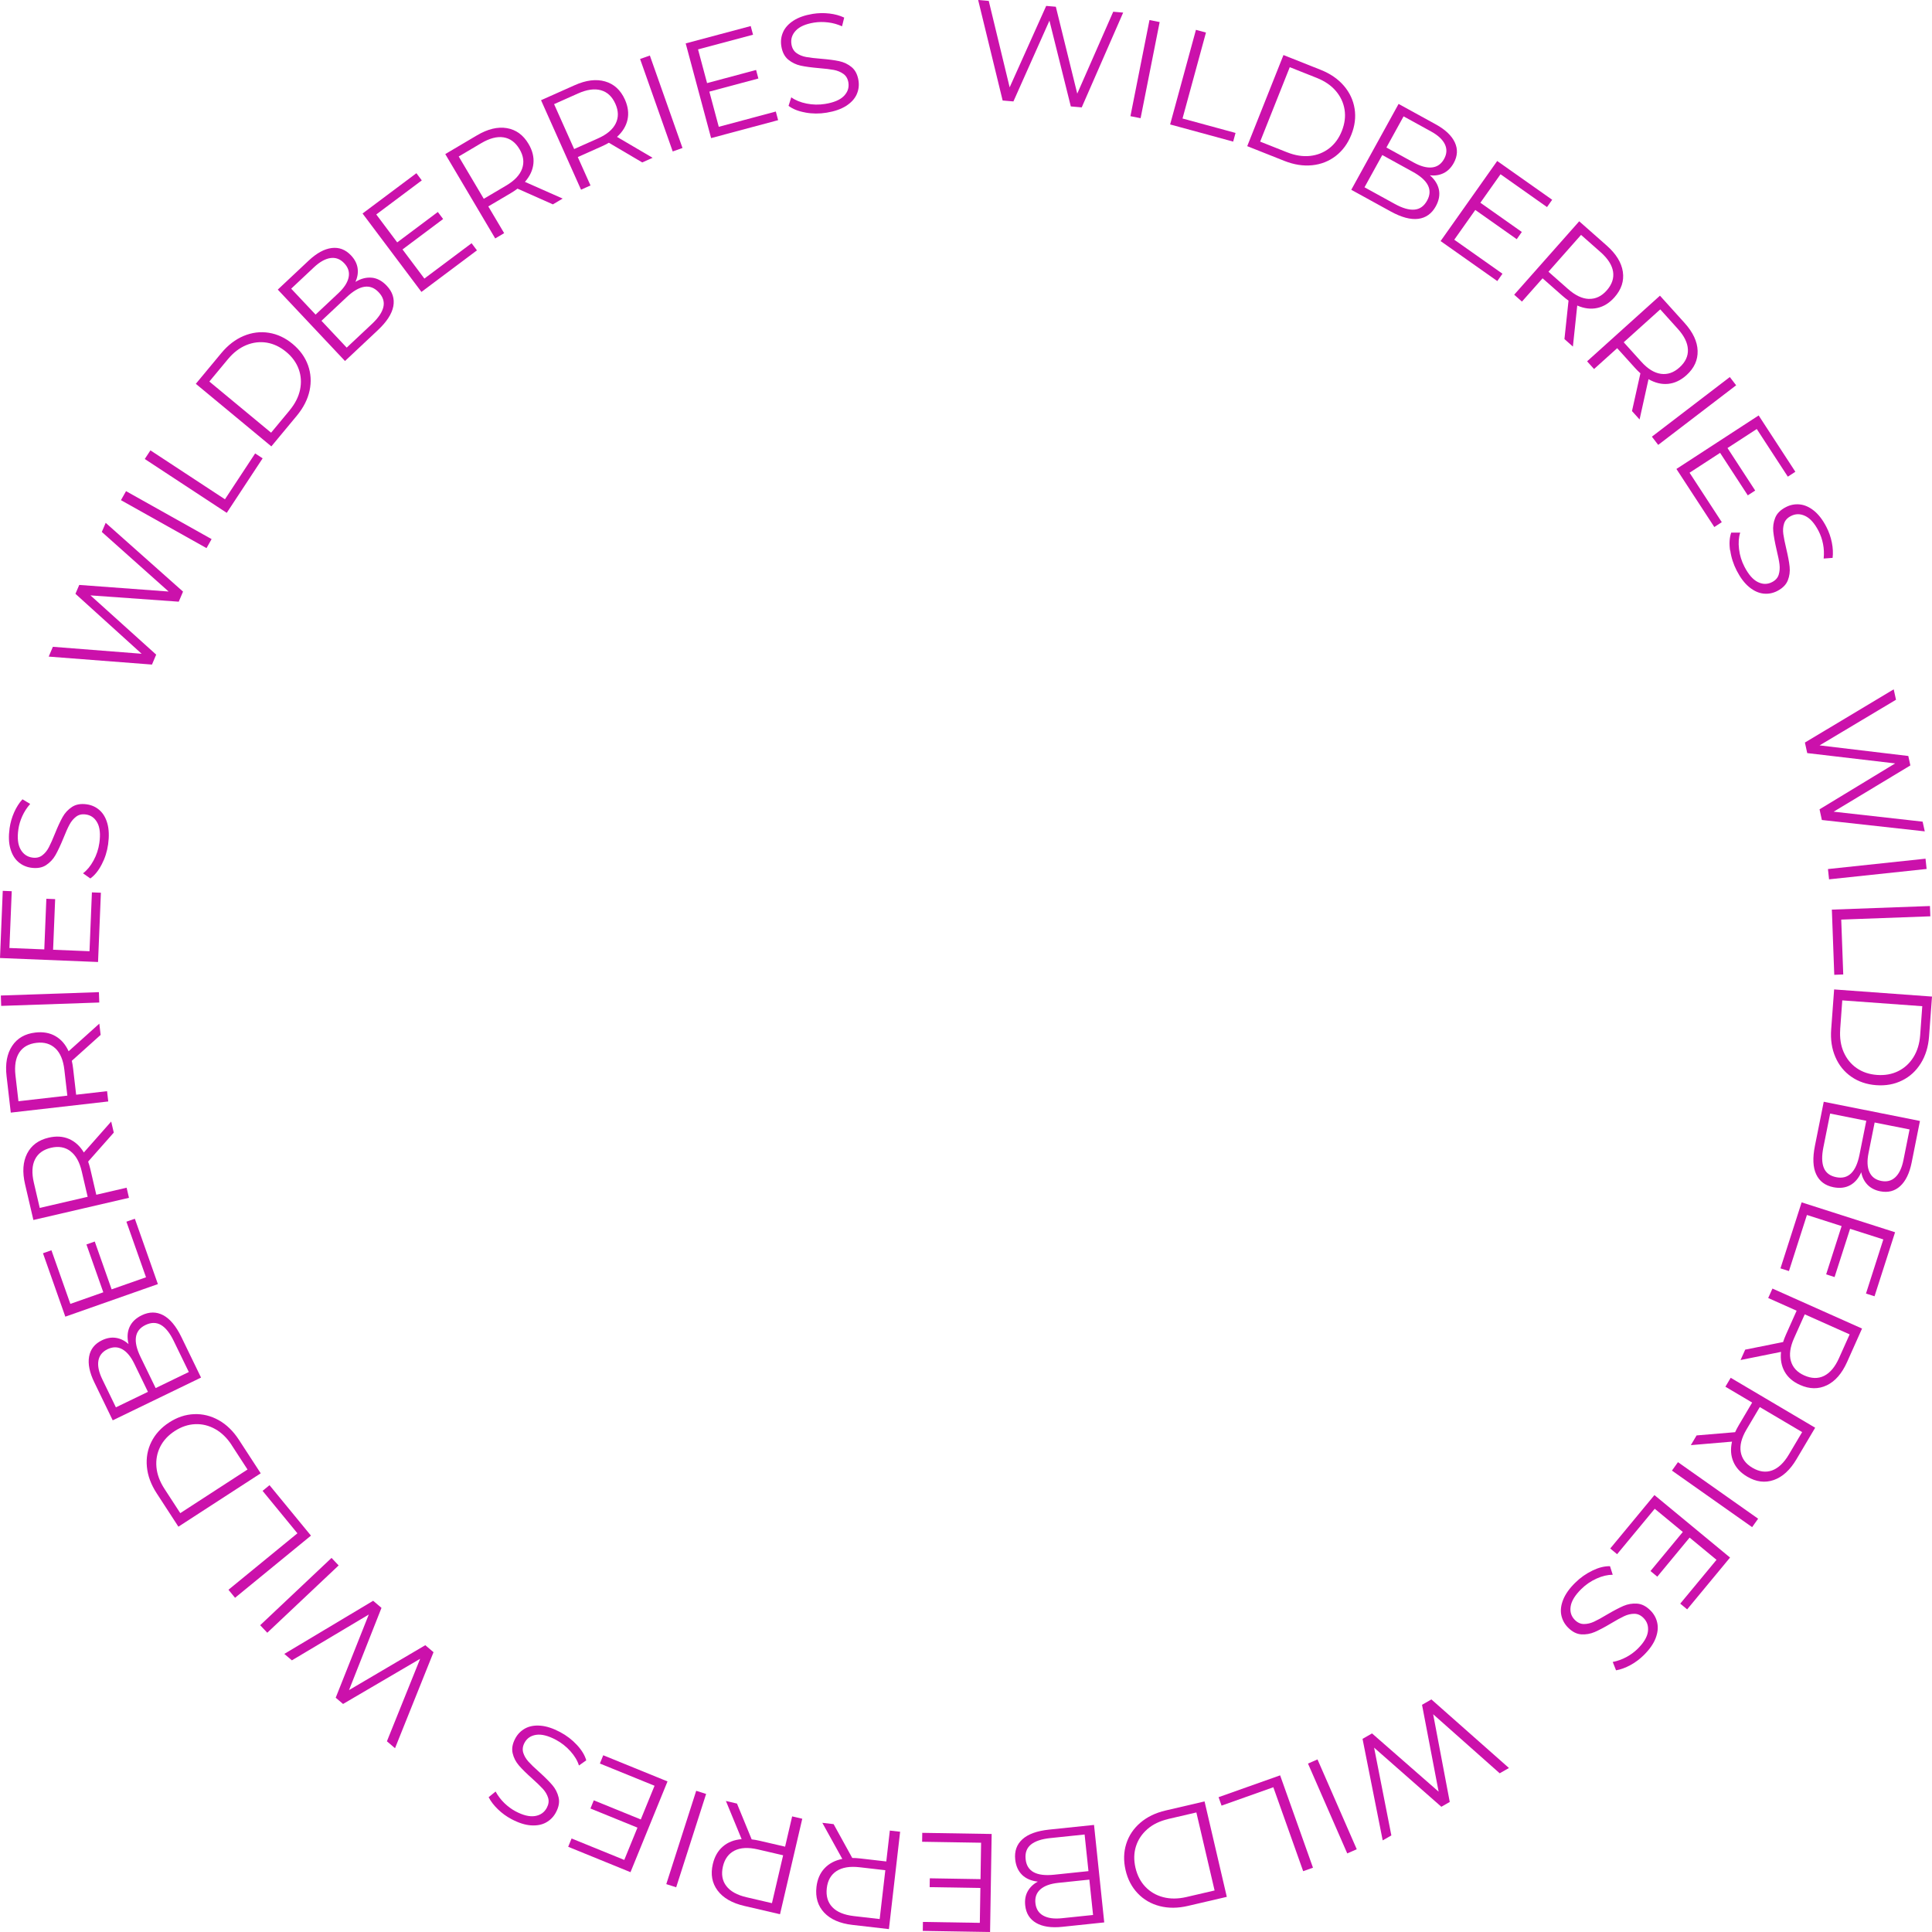 <?xml version="1.0" encoding="UTF-8"?> <svg xmlns="http://www.w3.org/2000/svg" width="441" height="441" viewBox="0 0 441 441" fill="none"> <g clip-path="url(#clip0_2423_812)"> <path d="M256.375 2.877L246.915 24.512L244.425 24.292L239.545 4.715L231.325 23.153L228.865 22.944L223.275 0L225.695 0.21L230.465 19.937L238.805 1.348L241.005 1.538L245.895 21.375L254.105 2.677L256.365 2.877H256.375Z" fill="#CB11AB"></path> <path d="M262.384 4.574L264.704 5.034L260.354 26.978L258.034 26.519L262.384 4.574Z" fill="#CB11AB"></path> <path d="M272.994 6.812L275.274 7.432L269.924 27.049L282.024 30.345L281.484 32.323L267.094 28.407L272.984 6.822L272.994 6.812Z" fill="#CB11AB"></path> <path d="M292.973 12.566L301.443 15.932C303.643 16.802 305.413 18.02 306.743 19.568C308.073 21.116 308.893 22.864 309.203 24.812C309.513 26.76 309.263 28.738 308.453 30.755C307.653 32.773 306.463 34.391 304.913 35.59C303.353 36.798 301.553 37.508 299.523 37.717C297.483 37.927 295.373 37.597 293.173 36.728L284.693 33.362L292.963 12.566H292.973ZM293.813 34.771C295.633 35.49 297.373 35.77 299.033 35.59C300.693 35.41 302.143 34.831 303.413 33.852C304.673 32.873 305.633 31.554 306.293 29.886C306.953 28.218 307.163 26.6 306.913 25.032C306.663 23.454 306.003 22.035 304.923 20.767C303.843 19.498 302.393 18.509 300.563 17.78L294.403 15.333L287.643 32.324L293.803 34.771H293.813Z" fill="#CB11AB"></path> <path d="M328.453 43.31C328.693 44.529 328.453 45.787 327.733 47.096C326.803 48.774 325.473 49.723 323.733 49.952C321.993 50.172 319.903 49.613 317.473 48.284L308.443 43.32L319.243 23.723L327.713 28.377C329.903 29.576 331.353 30.954 332.073 32.492C332.793 34.031 332.713 35.609 331.833 37.207C331.233 38.286 330.463 39.065 329.513 39.524C328.563 39.984 327.523 40.154 326.383 40.004C327.513 40.993 328.203 42.091 328.453 43.31ZM322.863 47.845C324.093 47.745 325.053 47.056 325.753 45.787C327.103 43.34 326.003 41.142 322.443 39.195L315.523 35.389L311.463 42.751L318.383 46.556C320.143 47.525 321.633 47.955 322.853 47.845H322.863ZM320.383 26.559L316.463 33.671L322.713 37.107C324.303 37.976 325.693 38.346 326.883 38.216C328.073 38.086 328.993 37.437 329.633 36.278C330.273 35.12 330.323 34.001 329.803 32.922C329.283 31.843 328.223 30.864 326.633 29.995L320.383 26.559Z" fill="#CB11AB"></path> <path d="M342.952 62.488L341.772 64.156L328.832 55.027L341.752 36.748L354.302 45.598L353.122 47.266L342.512 39.775L337.912 46.277L347.372 52.949L346.212 54.597L336.752 47.925L331.952 54.717L342.952 62.478V62.488Z" fill="#CB11AB"></path> <path d="M357.102 77.401L358.032 68.621C357.562 68.291 357.092 67.912 356.622 67.502L352.112 63.527L347.402 68.841L345.632 67.272L360.472 50.512L366.752 56.055C368.892 57.943 370.122 59.941 370.432 62.038C370.742 64.136 370.102 66.074 368.522 67.862C367.362 69.17 366.052 69.979 364.592 70.299C363.132 70.618 361.602 70.429 360.022 69.74L359.032 79.109L357.092 77.391L357.102 77.401ZM362.702 68.221C364.232 68.261 365.582 67.622 366.752 66.293C367.952 64.935 368.432 63.507 368.202 62.008C367.962 60.51 367.012 59.022 365.352 57.554L360.892 53.618L353.452 62.028L357.912 65.964C359.572 67.432 361.172 68.191 362.702 68.231V68.221Z" fill="#CB11AB"></path> <path d="M372.521 93.822L374.441 85.212C374.011 84.832 373.581 84.403 373.171 83.943L369.141 79.478L363.861 84.233L362.271 82.475L378.901 67.492L384.521 73.715C386.431 75.832 387.431 77.95 387.501 80.068C387.571 82.185 386.721 84.043 384.951 85.641C383.651 86.81 382.261 87.469 380.771 87.619C379.281 87.769 377.791 87.409 376.291 86.55L374.251 95.749L372.511 93.822H372.521ZM379.121 85.332C380.631 85.541 382.051 85.062 383.361 83.873C384.711 82.665 385.351 81.296 385.281 79.778C385.221 78.26 384.441 76.672 382.951 75.034L378.971 70.619L370.632 78.13L374.621 82.545C376.101 84.193 377.601 85.122 379.121 85.332Z" fill="#CB11AB"></path> <path d="M394.852 86.07L396.292 87.948L378.502 101.552L377.062 99.675L394.842 86.07H394.852Z" fill="#CB11AB"></path> <path d="M393.031 119.182L391.311 120.301L382.661 107.046L401.431 94.83L409.811 107.685L408.091 108.804L401.001 97.927L394.321 102.271L400.641 111.97L398.951 113.069L392.631 103.37L385.661 107.905L393.011 119.182H393.031Z" fill="#CB11AB"></path> <path d="M394.911 125.676C394.681 124.077 394.771 122.709 395.171 121.57H397.221C396.871 122.649 396.781 123.908 396.951 125.326C397.121 126.744 397.531 128.093 398.191 129.361C399.111 131.139 400.131 132.308 401.241 132.857C402.351 133.407 403.431 133.417 404.481 132.877C405.281 132.468 405.791 131.898 406.011 131.169C406.231 130.44 406.291 129.661 406.191 128.832C406.091 128.003 405.861 126.884 405.521 125.476C405.131 123.788 404.881 122.399 404.771 121.331C404.661 120.262 404.801 119.223 405.201 118.214C405.591 117.205 406.411 116.386 407.641 115.757C408.641 115.238 409.701 115.028 410.801 115.138C411.901 115.248 412.981 115.717 414.041 116.566C415.101 117.415 416.051 118.644 416.891 120.272C417.481 121.411 417.891 122.599 418.141 123.848C418.391 125.096 418.441 126.265 418.311 127.344L416.271 127.493C416.391 126.375 416.341 125.276 416.131 124.187C415.921 123.099 415.571 122.1 415.101 121.191C414.201 119.453 413.191 118.314 412.061 117.775C410.931 117.235 409.841 117.245 408.781 117.795C407.981 118.204 407.471 118.774 407.231 119.513C407.001 120.242 406.941 121.041 407.061 121.9C407.181 122.759 407.411 123.888 407.741 125.276C408.131 126.924 408.391 128.283 408.501 129.361C408.611 130.44 408.481 131.479 408.091 132.468C407.701 133.457 406.901 134.266 405.691 134.895C404.681 135.414 403.631 135.614 402.531 135.494C401.431 135.374 400.341 134.885 399.281 134.016C398.221 133.147 397.271 131.898 396.431 130.27C395.671 128.792 395.171 127.254 394.951 125.656L394.911 125.676Z" fill="#CB11AB"></path> <path d="M439.36 189.77L415.86 187.173L415.33 184.736L432.59 174.258L412.52 171.901L411.99 169.494L432.26 157.348L432.78 159.725L415.34 170.143L435.59 172.56L436.06 174.718L418.55 185.275L438.86 187.553L439.35 189.77H439.36Z" fill="#CB11AB"></path> <path d="M439.521 196.004L439.771 198.351L417.501 200.718L417.251 198.371L439.521 196.004Z" fill="#CB11AB"></path> <path d="M440.531 206.791L440.621 209.158L420.281 209.907L420.741 222.433L418.691 222.513L418.141 207.63L440.521 206.811L440.531 206.791Z" fill="#CB11AB"></path> <path d="M441 227.478L440.33 236.567C440.16 238.924 439.53 240.972 438.45 242.71C437.37 244.448 435.95 245.757 434.18 246.626C432.42 247.505 430.45 247.864 428.28 247.704C426.11 247.545 424.22 246.905 422.6 245.787C420.98 244.668 419.76 243.17 418.95 241.292C418.13 239.414 417.81 237.296 417.99 234.939L418.66 225.85L441 227.478ZM420.05 234.949C419.91 236.907 420.17 238.645 420.84 240.163C421.51 241.681 422.5 242.9 423.81 243.809C425.12 244.718 426.67 245.237 428.46 245.367C430.25 245.497 431.86 245.207 433.29 244.498C434.72 243.789 435.88 242.73 436.76 241.322C437.64 239.913 438.16 238.225 438.3 236.278L438.78 229.675L420.52 228.347L420.04 234.949H420.05Z" fill="#CB11AB"></path> <path d="M422.32 270.536C421.23 271.136 419.96 271.285 418.49 270.996C416.61 270.616 415.3 269.637 414.56 268.039C413.82 266.451 413.73 264.293 414.27 261.577L416.29 251.488L438.25 255.873L436.36 265.342C435.87 267.789 435 269.587 433.75 270.736C432.5 271.885 430.97 272.284 429.17 271.925C427.96 271.685 426.99 271.176 426.26 270.416C425.53 269.647 425.06 268.708 424.85 267.58C424.25 268.958 423.4 269.947 422.31 270.546L422.32 270.536ZM416.31 266.581C416.78 267.72 417.72 268.429 419.15 268.708C421.89 269.258 423.66 267.54 424.45 263.574L426 255.833L417.75 254.185L416.2 261.926C415.81 263.894 415.84 265.442 416.31 266.581ZM435.88 257.811L427.91 256.223L426.51 263.215C426.15 264.993 426.22 266.431 426.71 267.52C427.2 268.618 428.09 269.298 429.39 269.557C430.69 269.817 431.77 269.537 432.64 268.708C433.51 267.879 434.13 266.581 434.48 264.803L435.88 257.811Z" fill="#CB11AB"></path> <path d="M408.361 290.135L406.411 289.516L411.241 274.453L432.571 281.275L427.881 295.888L425.931 295.269L429.891 282.913L422.301 280.486L418.761 291.503L416.841 290.884L420.371 279.867L412.451 277.33L408.341 290.145L408.361 290.135Z" fill="#CB11AB"></path> <path d="M398.351 308.073L407.011 306.335C407.191 305.785 407.401 305.226 407.651 304.667L410.101 299.183L403.611 296.286L404.581 294.129L425.031 303.258L421.611 310.909C420.441 313.516 418.911 315.284 417.001 316.203C415.091 317.122 413.051 317.102 410.871 316.123C409.271 315.414 408.101 314.405 407.371 313.107C406.641 311.808 406.351 310.3 406.541 308.582L397.301 310.44L398.361 308.073H398.351ZM408.791 310.67C409.211 312.138 410.221 313.237 411.841 313.956C413.501 314.695 415.011 314.725 416.371 314.056C417.731 313.377 418.871 312.028 419.771 310.011L422.201 304.587L411.951 300.012L409.521 305.436C408.611 307.463 408.371 309.201 408.791 310.68V310.67Z" fill="#CB11AB"></path> <path d="M387.261 327.651L396.061 326.912C396.301 326.382 396.581 325.853 396.891 325.324L399.951 320.15L393.841 316.534L395.051 314.496L414.331 325.893L410.061 333.095C408.601 335.552 406.881 337.13 404.881 337.829C402.881 338.528 400.851 338.269 398.801 337.05C397.291 336.161 396.251 335.032 395.661 333.654C395.071 332.276 394.971 330.747 395.351 329.069L385.951 329.868L387.271 327.641L387.261 327.651ZM397.341 331.417C397.591 332.925 398.471 334.133 400.001 335.032C401.561 335.951 403.061 336.161 404.491 335.642C405.921 335.122 407.201 333.914 408.331 332.006L411.361 326.892L401.691 321.178L398.661 326.292C397.531 328.2 397.091 329.908 397.341 331.417Z" fill="#CB11AB"></path> <path d="M401.312 346.659L399.942 348.587L381.642 335.682L383.012 333.754L401.312 346.659Z" fill="#CB11AB"></path> <path d="M369.132 354.77L367.552 353.462L377.642 341.266L394.902 355.529L385.112 367.355L383.532 366.047L391.812 356.049L385.672 350.974L378.292 359.894L376.742 358.606L384.122 349.686L377.712 344.392L369.122 354.76L369.132 354.77Z" fill="#CB11AB"></path> <path d="M363.502 358.486C364.962 357.797 366.292 357.467 367.502 357.507L368.122 359.455C366.972 359.455 365.752 359.735 364.442 360.324C363.132 360.913 361.972 361.702 360.952 362.711C359.522 364.119 358.712 365.438 358.522 366.667C358.322 367.895 358.642 368.924 359.462 369.753C360.092 370.392 360.792 370.702 361.552 370.702C362.312 370.702 363.082 370.522 363.842 370.172C364.602 369.823 365.612 369.274 366.852 368.524C368.352 367.645 369.592 366.996 370.582 366.567C371.572 366.147 372.602 365.967 373.682 366.047C374.762 366.117 375.782 366.647 376.762 367.635C377.552 368.434 378.072 369.383 378.292 370.462C378.522 371.541 378.392 372.71 377.902 373.978C377.412 375.237 376.512 376.515 375.212 377.804C374.302 378.703 373.292 379.462 372.172 380.071C371.052 380.68 369.952 381.08 368.882 381.27L368.122 379.362C369.222 379.142 370.262 378.773 371.242 378.243C372.222 377.714 373.072 377.084 373.802 376.365C375.202 374.987 375.982 373.678 376.152 372.45C376.322 371.211 375.992 370.172 375.152 369.323C374.522 368.684 373.822 368.365 373.052 368.365C372.282 368.365 371.502 368.544 370.722 368.914C369.932 369.284 368.932 369.833 367.702 370.572C366.252 371.441 365.022 372.08 364.022 372.52C363.022 372.949 361.992 373.129 360.932 373.059C359.872 372.989 358.852 372.46 357.902 371.491C357.112 370.692 356.602 369.743 356.382 368.654C356.162 367.565 356.312 366.387 356.822 365.118C357.332 363.85 358.242 362.571 359.552 361.283C360.732 360.114 362.062 359.185 363.512 358.496L363.502 358.486Z" fill="#CB11AB"></path> <path d="M315.613 420.075L311.013 396.912L313.183 395.673L328.383 408.968L324.593 389.141L326.733 387.912L344.433 403.564L342.323 404.773L327.133 391.298L330.923 411.315L329.003 412.414L313.653 398.919L317.593 418.956L315.623 420.085L315.613 420.075Z" fill="#CB11AB"></path> <path d="M309.693 422.112L307.523 423.061L298.563 402.554L300.733 401.605L309.693 422.112Z" fill="#CB11AB"></path> <path d="M299.693 426.328L297.463 427.117L290.653 407.959L278.833 412.154L278.153 410.226L292.203 405.242L299.703 426.328H299.693Z" fill="#CB11AB"></path> <path d="M280.024 432.98L271.144 435.048C268.834 435.587 266.694 435.597 264.714 435.088C262.734 434.578 261.064 433.609 259.704 432.181C258.344 430.763 257.414 428.985 256.924 426.877C256.434 424.76 256.484 422.762 257.074 420.884C257.664 419.006 258.734 417.398 260.284 416.07C261.834 414.731 263.764 413.802 266.074 413.263L274.954 411.195L280.034 432.99L280.024 432.98ZM266.644 415.221C264.734 415.67 263.144 416.429 261.894 417.528C260.644 418.627 259.774 419.925 259.294 421.443C258.814 422.962 258.784 424.6 259.184 426.338C259.594 428.086 260.344 429.534 261.444 430.683C262.544 431.841 263.904 432.63 265.514 433.05C267.124 433.47 268.884 433.46 270.794 433.02L277.244 431.522L273.084 413.712L266.634 415.211L266.644 415.221Z" fill="#CB11AB"></path> <path d="M233.314 427.965C232.424 427.106 231.894 425.938 231.734 424.449C231.534 422.542 232.084 421.003 233.384 419.825C234.684 418.646 236.714 417.917 239.474 417.627L249.724 416.559L252.054 438.813L242.444 439.822C239.964 440.081 237.984 439.782 236.514 438.933C235.044 438.084 234.204 436.745 234.014 434.917C233.884 433.689 234.074 432.61 234.594 431.691C235.114 430.772 235.874 430.043 236.894 429.504C235.394 429.334 234.204 428.824 233.304 427.965H233.314ZM235.304 421.053C234.354 421.842 233.954 422.951 234.114 424.39C234.404 427.166 236.564 428.345 240.594 427.925L248.454 427.106L247.574 418.746L239.714 419.565C237.724 419.775 236.254 420.274 235.304 421.053ZM249.504 437.115L248.654 429.044L241.554 429.783C239.754 429.973 238.394 430.463 237.494 431.252C236.594 432.041 236.204 433.099 236.344 434.408C236.484 435.716 237.074 436.675 238.124 437.255C239.174 437.844 240.594 438.044 242.404 437.854L249.504 437.115Z" fill="#CB11AB"></path> <path d="M210.486 420.413L210.516 418.365L226.356 418.625L225.996 440.999L210.636 440.749L210.666 438.702L223.656 438.911L223.786 430.951L212.206 430.761L212.236 428.743L223.816 428.933L223.946 420.623L210.476 420.403L210.486 420.413Z" fill="#CB11AB"></path> <path d="M190.275 416.368L194.535 424.099C195.115 424.099 195.715 424.139 196.325 424.209L202.305 424.898L203.115 417.846L205.465 418.116L202.905 440.34L194.575 439.381C191.735 439.052 189.585 438.123 188.135 436.584C186.685 435.046 186.095 433.088 186.365 430.721C186.565 428.983 187.175 427.565 188.195 426.476C189.215 425.377 190.565 424.658 192.265 424.319L187.705 416.078L190.275 416.378V416.368ZM190.945 427.095C189.665 427.934 188.925 429.233 188.725 430.991C188.515 432.789 188.945 434.237 189.995 435.336C191.045 436.435 192.675 437.104 194.885 437.364L200.795 438.043L202.085 426.896L196.175 426.216C193.975 425.967 192.225 426.256 190.955 427.095H190.945Z" fill="#CB11AB"></path> <path d="M168.227 411.693L171.577 419.854C172.157 419.924 172.737 420.023 173.347 420.163L179.207 421.522L180.817 414.61L183.127 415.149L178.047 436.944L169.877 435.046C167.097 434.397 165.067 433.228 163.797 431.53C162.527 429.832 162.167 427.824 162.707 425.497C163.107 423.799 163.867 422.461 165.007 421.482C166.147 420.503 167.567 419.954 169.287 419.804L165.697 411.094L168.217 411.683L168.227 411.693ZM167.667 422.421C166.307 423.11 165.417 424.318 165.017 426.036C164.607 427.804 164.857 429.283 165.787 430.501C166.707 431.71 168.247 432.569 170.407 433.068L176.207 434.417L178.757 423.489L172.957 422.141C170.797 421.642 169.037 421.731 167.667 422.421Z" fill="#CB11AB"></path> <path d="M154.337 430.792L152.087 430.073L158.917 408.768L161.177 409.487L154.347 430.792H154.337Z" fill="#CB11AB"></path> <path d="M136.927 402.554L137.697 400.656L152.367 406.629L143.917 427.345L129.697 421.552L130.467 419.654L142.497 424.549L145.507 417.177L134.777 412.812L135.537 410.944L146.267 415.309L149.407 407.618L136.927 402.544V402.554Z" fill="#CB11AB"></path> <path d="M131.687 398.299C132.787 399.488 133.497 400.657 133.817 401.815L132.147 402.994C131.817 401.895 131.167 400.817 130.217 399.748C129.267 398.679 128.157 397.81 126.897 397.131C125.127 396.192 123.627 395.812 122.397 395.992C121.167 396.172 120.277 396.781 119.727 397.81C119.307 398.599 119.217 399.358 119.437 400.087C119.667 400.817 120.067 401.486 120.627 402.115C121.187 402.734 122.007 403.533 123.097 404.492C124.387 405.661 125.377 406.65 126.077 407.469C126.777 408.288 127.257 409.217 127.507 410.276C127.757 411.324 127.557 412.463 126.907 413.682C126.377 414.681 125.627 415.45 124.667 415.989C123.707 416.528 122.547 416.748 121.197 416.658C119.847 416.568 118.357 416.089 116.737 415.23C115.607 414.631 114.587 413.891 113.667 413.002C112.747 412.113 112.037 411.195 111.537 410.226L113.127 408.937C113.667 409.926 114.337 410.805 115.127 411.574C115.927 412.343 116.777 412.972 117.677 413.452C119.407 414.371 120.897 414.73 122.127 414.531C123.357 414.331 124.257 413.702 124.817 412.643C125.237 411.854 125.337 411.095 125.107 410.355C124.877 409.616 124.477 408.937 123.887 408.298C123.297 407.659 122.467 406.86 121.407 405.911C120.147 404.782 119.157 403.813 118.447 402.984C117.737 402.155 117.257 401.236 117.017 400.197C116.777 399.158 116.967 398.04 117.607 396.841C118.137 395.842 118.887 395.083 119.857 394.544C120.827 394.014 121.997 393.795 123.367 393.905C124.737 394.014 126.227 394.504 127.847 395.363C129.317 396.142 130.597 397.121 131.697 398.309L131.687 398.299Z" fill="#CB11AB"></path> <path d="M64.898 377.522L85.178 365.396L87.078 367.015L79.668 385.783L97.078 375.535L98.958 377.133L90.168 399.048L88.318 397.469L95.898 378.641L78.308 388.949L76.628 387.521L84.178 368.533L66.628 378.991L64.898 377.522Z" fill="#CB11AB"></path> <path d="M61.009 372.69L59.389 370.972L75.679 355.609L77.299 357.327L61.009 372.69Z" fill="#CB11AB"></path> <path d="M53.648 364.708L52.148 362.88L67.888 349.995L59.938 340.306L61.518 339.008L70.978 350.524L53.658 364.708H53.648Z" fill="#CB11AB"></path> <path d="M40.719 348.476L35.749 340.835C34.459 338.847 33.719 336.84 33.529 334.802C33.34 332.764 33.679 330.867 34.559 329.109C35.44 327.351 36.789 325.872 38.609 324.694C40.44 323.505 42.33 322.876 44.3 322.796C46.27 322.716 48.139 323.176 49.929 324.174C51.709 325.173 53.249 326.672 54.539 328.659L59.51 336.3L40.719 348.486V348.476ZM52.9 329.878C51.83 328.23 50.569 327.001 49.109 326.192C47.66 325.383 46.13 325.013 44.529 325.083C42.929 325.153 41.389 325.673 39.88 326.652C38.38 327.63 37.27 328.829 36.559 330.257C35.849 331.686 35.559 333.224 35.709 334.882C35.859 336.54 36.469 338.188 37.539 339.836L41.15 345.39L56.499 335.431L52.889 329.878H52.9Z" fill="#CB11AB"></path> <path d="M29.57 302.91C30.08 301.782 31 300.883 32.34 300.233C34.07 299.394 35.71 299.394 37.26 300.213C38.81 301.042 40.19 302.701 41.4 305.188L45.89 314.447L25.73 324.206L21.52 315.516C20.43 313.268 20.04 311.311 20.34 309.642C20.64 307.964 21.62 306.736 23.27 305.937C24.38 305.397 25.46 305.218 26.5 305.387C27.54 305.557 28.49 306.027 29.34 306.806C28.99 305.347 29.06 304.049 29.57 302.91ZM26.46 321.239L33.77 317.703L30.66 311.291C29.87 309.662 28.95 308.554 27.9 307.974C26.85 307.395 25.73 307.395 24.54 307.974C23.35 308.554 22.66 309.433 22.46 310.611C22.26 311.8 22.56 313.198 23.35 314.836L26.46 321.249V321.239ZM36.75 302.441C35.69 301.822 34.51 301.822 33.2 302.451C30.69 303.669 30.31 306.097 32.08 309.742L35.53 316.844L43.1 313.178L39.65 306.077C38.78 304.279 37.81 303.06 36.75 302.441Z" fill="#CB11AB"></path> <path d="M28.85 278.867L30.78 278.188L36.04 293.11L14.91 300.542L9.81 286.068L11.74 285.389L16.06 297.625L23.58 294.978L19.73 284.061L21.63 283.391L25.48 294.309L33.33 291.552L28.85 278.857V278.867Z" fill="#CB11AB"></path> <path d="M25.97 258.531L20.12 265.143C20.31 265.693 20.48 266.262 20.62 266.861L21.98 272.715L28.9 271.106L29.44 273.414L7.62 278.478L5.72 270.317C5.07 267.541 5.23 265.203 6.19 263.315C7.15 261.428 8.8 260.219 11.12 259.68C12.82 259.28 14.36 259.38 15.74 259.969C17.11 260.559 18.25 261.587 19.14 263.066L25.38 256.004L25.97 258.521V258.531ZM16.08 262.766C14.86 261.847 13.39 261.587 11.66 261.987C9.89 262.397 8.67 263.286 7.99 264.644C7.31 266.002 7.22 267.76 7.72 269.928L9.07 275.721L20.01 273.184L18.66 267.391C18.16 265.233 17.3 263.695 16.07 262.776L16.08 262.766Z" fill="#CB11AB"></path> <path d="M22.96 236.237L16.39 242.14C16.52 242.7 16.62 243.289 16.69 243.908L17.38 249.881L24.44 249.072L24.71 251.42L2.46 253.967L1.5 245.646C1.17 242.81 1.6 240.512 2.77 238.744C3.94 236.976 5.71 235.958 8.09 235.688C9.83 235.488 11.35 235.758 12.64 236.497C13.94 237.236 14.95 238.395 15.66 239.963L22.67 233.66L22.97 236.237H22.96ZM12.65 239.314C11.54 238.265 10.11 237.835 8.35 238.035C6.55 238.245 5.23 238.984 4.4 240.253C3.57 241.531 3.28 243.269 3.53 245.467L4.21 251.37L15.37 250.091L14.69 244.188C14.44 241.991 13.76 240.362 12.65 239.304V239.314Z" fill="#CB11AB"></path> <path d="M0.27 229.605L0.19 227.238L22.58 226.469L22.66 228.836L0.27 229.605Z" fill="#CB11AB"></path> <path d="M20.98 203.695L23.03 203.775L22.38 219.587L0 218.678L0.63 203.346L2.68 203.426L2.15 216.391L10.11 216.71L10.58 205.154L12.59 205.234L12.12 216.79L20.43 217.13L20.98 203.685V203.695Z" fill="#CB11AB"></path> <path d="M23.21 197.322C22.47 198.76 21.6 199.819 20.62 200.518L18.95 199.34C19.87 198.65 20.67 197.682 21.35 196.423C22.04 195.165 22.48 193.826 22.68 192.418C22.96 190.44 22.81 188.892 22.22 187.803C21.63 186.704 20.76 186.075 19.6 185.915C18.71 185.785 17.97 185.955 17.36 186.425C16.76 186.884 16.25 187.493 15.86 188.233C15.46 188.972 15 190.01 14.46 191.359C13.8 192.967 13.2 194.236 12.67 195.174C12.14 196.113 11.42 196.873 10.52 197.472C9.62 198.061 8.48 198.261 7.11 198.071C5.99 197.911 5.01 197.472 4.18 196.753C3.35 196.034 2.74 195.025 2.37 193.716C1.99 192.418 1.94 190.859 2.19 189.042C2.37 187.773 2.72 186.564 3.24 185.396C3.76 184.237 4.39 183.248 5.13 182.449L6.89 183.508C6.15 184.347 5.55 185.276 5.09 186.285C4.63 187.294 4.33 188.312 4.19 189.321C3.91 191.259 4.08 192.777 4.69 193.866C5.3 194.955 6.2 195.584 7.38 195.754C8.27 195.884 9.02 195.714 9.63 195.254C10.25 194.795 10.75 194.176 11.15 193.407C11.55 192.637 12.02 191.589 12.55 190.26C13.18 188.692 13.77 187.433 14.3 186.485C14.83 185.536 15.55 184.777 16.44 184.187C17.33 183.608 18.45 183.408 19.8 183.598C20.92 183.758 21.9 184.197 22.73 184.936C23.56 185.675 24.16 186.694 24.52 188.013C24.88 189.331 24.93 190.899 24.68 192.717C24.45 194.365 23.96 195.904 23.21 197.332V197.322Z" fill="#CB11AB"></path> <path d="M24.12 119.342L41.78 135.044L40.8 137.341L20.65 135.903L35.65 149.427L34.69 151.695L11.12 149.877L12.07 147.639L32.33 149.227L17.22 135.543L18.09 133.516L38.49 135.024L23.24 121.42L24.13 119.332L24.12 119.342Z" fill="#CB11AB"></path> <path d="M27.609 114.167L28.769 112.109L48.299 123.057L47.139 125.114L27.609 114.167Z" fill="#CB11AB"></path> <path d="M33.039 104.778L34.339 102.801L51.349 113.968L58.239 103.5L59.949 104.619L51.759 117.064L33.039 104.769V104.778Z" fill="#CB11AB"></path> <path d="M44.699 87.609L50.519 80.598C52.029 78.78 53.729 77.471 55.619 76.682C57.509 75.893 59.429 75.653 61.369 75.963C63.319 76.273 65.129 77.122 66.799 78.51C68.469 79.898 69.639 81.516 70.309 83.374C70.969 85.222 71.089 87.15 70.669 89.148C70.239 91.145 69.269 93.053 67.759 94.881L61.939 101.893L44.699 87.609ZM66.099 93.672C67.349 92.164 68.149 90.596 68.489 88.968C68.829 87.34 68.729 85.772 68.189 84.273C67.649 82.775 66.689 81.447 65.309 80.308C63.929 79.169 62.449 78.47 60.879 78.21C59.299 77.961 57.749 78.15 56.209 78.78C54.669 79.419 53.269 80.488 52.019 81.996L47.789 87.09L61.879 98.766L66.109 93.672H66.099Z" fill="#CB11AB"></path> <path d="M84.908 63.387C86.138 63.527 87.268 64.146 88.288 65.235C89.608 66.634 90.098 68.192 89.778 69.92C89.448 71.648 88.278 73.456 86.258 75.353L78.748 82.405L63.408 66.104L70.448 59.492C72.268 57.784 74.018 56.825 75.708 56.615C77.398 56.405 78.868 56.965 80.128 58.303C80.978 59.202 81.478 60.181 81.628 61.22C81.778 62.269 81.608 63.307 81.128 64.346C82.418 63.567 83.678 63.258 84.918 63.397L84.908 63.387ZM66.468 65.894L72.038 71.808L77.238 66.923C78.558 65.685 79.338 64.476 79.578 63.297C79.818 62.119 79.488 61.05 78.578 60.091C77.668 59.132 76.628 58.733 75.438 58.903C74.248 59.072 72.988 59.772 71.668 61.01L66.468 65.894ZM87.508 70.09C87.788 68.891 87.428 67.762 86.438 66.713C84.528 64.676 82.088 65.045 79.138 67.822L73.378 73.226L79.138 79.349L84.898 73.945C86.358 72.577 87.228 71.288 87.508 70.09Z" fill="#CB11AB"></path> <path d="M107.638 55.507L108.868 57.145L96.198 66.634L82.758 48.734L95.048 39.535L96.278 41.173L85.888 48.954L90.668 55.327L99.938 48.385L101.148 49.993L91.878 56.935L96.868 63.587L107.648 55.517L107.638 55.507Z" fill="#CB11AB"></path> <path d="M126.198 46.646L118.128 43.06C117.668 43.41 117.168 43.74 116.638 44.059L111.458 47.116L115.078 53.219L113.038 54.427L101.638 35.17L108.858 30.904C111.318 29.446 113.598 28.897 115.688 29.246C117.778 29.596 119.428 30.795 120.648 32.852C121.538 34.361 121.908 35.849 121.758 37.337C121.608 38.825 120.968 40.214 119.818 41.512L128.438 45.328L126.208 46.646H126.198ZM119.178 38.496C119.688 37.057 119.498 35.579 118.588 34.051C117.668 32.493 116.448 31.594 114.948 31.354C113.448 31.114 111.738 31.564 109.828 32.692L104.708 35.719L110.428 45.378L115.548 42.351C117.458 41.223 118.668 39.934 119.178 38.496Z" fill="#CB11AB"></path> <path d="M146.587 37.068L138.977 32.583C138.477 32.873 137.947 33.153 137.377 33.402L131.887 35.849L134.787 42.332L132.627 43.301L123.497 22.874L131.157 19.458C133.767 18.29 136.087 18 138.127 18.589C140.167 19.179 141.667 20.557 142.647 22.735C143.357 24.333 143.557 25.861 143.237 27.319C142.917 28.777 142.117 30.086 140.837 31.245L148.967 36.019L146.597 37.078L146.587 37.068ZM140.547 28.178C141.217 26.81 141.197 25.311 140.467 23.693C139.727 22.035 138.627 21.006 137.157 20.597C135.687 20.188 133.947 20.437 131.917 21.346L126.477 23.773L131.057 34.022L136.497 31.594C138.527 30.695 139.867 29.557 140.547 28.178Z" fill="#CB11AB"></path> <path d="M146.106 13.465L148.336 12.676L155.786 33.781L153.556 34.571L146.106 13.465Z" fill="#CB11AB"></path> <path d="M177.087 25.451L177.617 27.428L162.317 31.524L156.517 9.909L171.357 5.943L171.887 7.921L159.337 11.277L161.397 18.968L172.587 15.972L173.107 17.919L161.917 20.916L164.067 28.947L177.077 25.461L177.087 25.451Z" fill="#CB11AB"></path> <path d="M183.826 25.68C182.236 25.401 180.956 24.891 179.996 24.162L180.616 22.214C181.546 22.884 182.716 23.363 184.116 23.643C185.526 23.922 186.936 23.952 188.346 23.723C190.326 23.403 191.756 22.804 192.626 21.915C193.496 21.026 193.836 20.007 193.656 18.848C193.516 17.969 193.126 17.3 192.506 16.861C191.886 16.421 191.156 16.122 190.336 15.962C189.506 15.802 188.376 15.672 186.936 15.552C185.206 15.402 183.816 15.213 182.756 14.983C181.706 14.753 180.756 14.294 179.926 13.614C179.096 12.925 178.566 11.906 178.346 10.538C178.166 9.419 178.296 8.36 178.736 7.352C179.176 6.343 179.966 5.464 181.096 4.725C182.226 3.986 183.706 3.466 185.516 3.166C186.776 2.967 188.046 2.937 189.316 3.087C190.586 3.236 191.706 3.546 192.696 4.015L192.206 6.003C191.176 5.544 190.116 5.244 189.016 5.114C187.916 4.984 186.856 4.994 185.846 5.154C183.906 5.464 182.506 6.073 181.656 6.982C180.796 7.891 180.466 8.93 180.656 10.108C180.796 10.987 181.186 11.657 181.806 12.106C182.426 12.556 183.166 12.855 184.026 13.015C184.886 13.165 186.026 13.305 187.446 13.415C189.136 13.555 190.506 13.734 191.566 13.964C192.626 14.194 193.576 14.643 194.396 15.322C195.216 16.002 195.736 17.011 195.956 18.359C196.136 19.478 195.996 20.536 195.546 21.545C195.096 22.554 194.286 23.433 193.136 24.172C191.976 24.911 190.496 25.421 188.686 25.72C187.046 25.99 185.426 25.98 183.836 25.69L183.826 25.68Z" fill="#CB11AB"></path> </g> <defs> <clipPath id="clip0_2423_812"> <rect width="441" height="441" fill="white"></rect> </clipPath> </defs> </svg> 